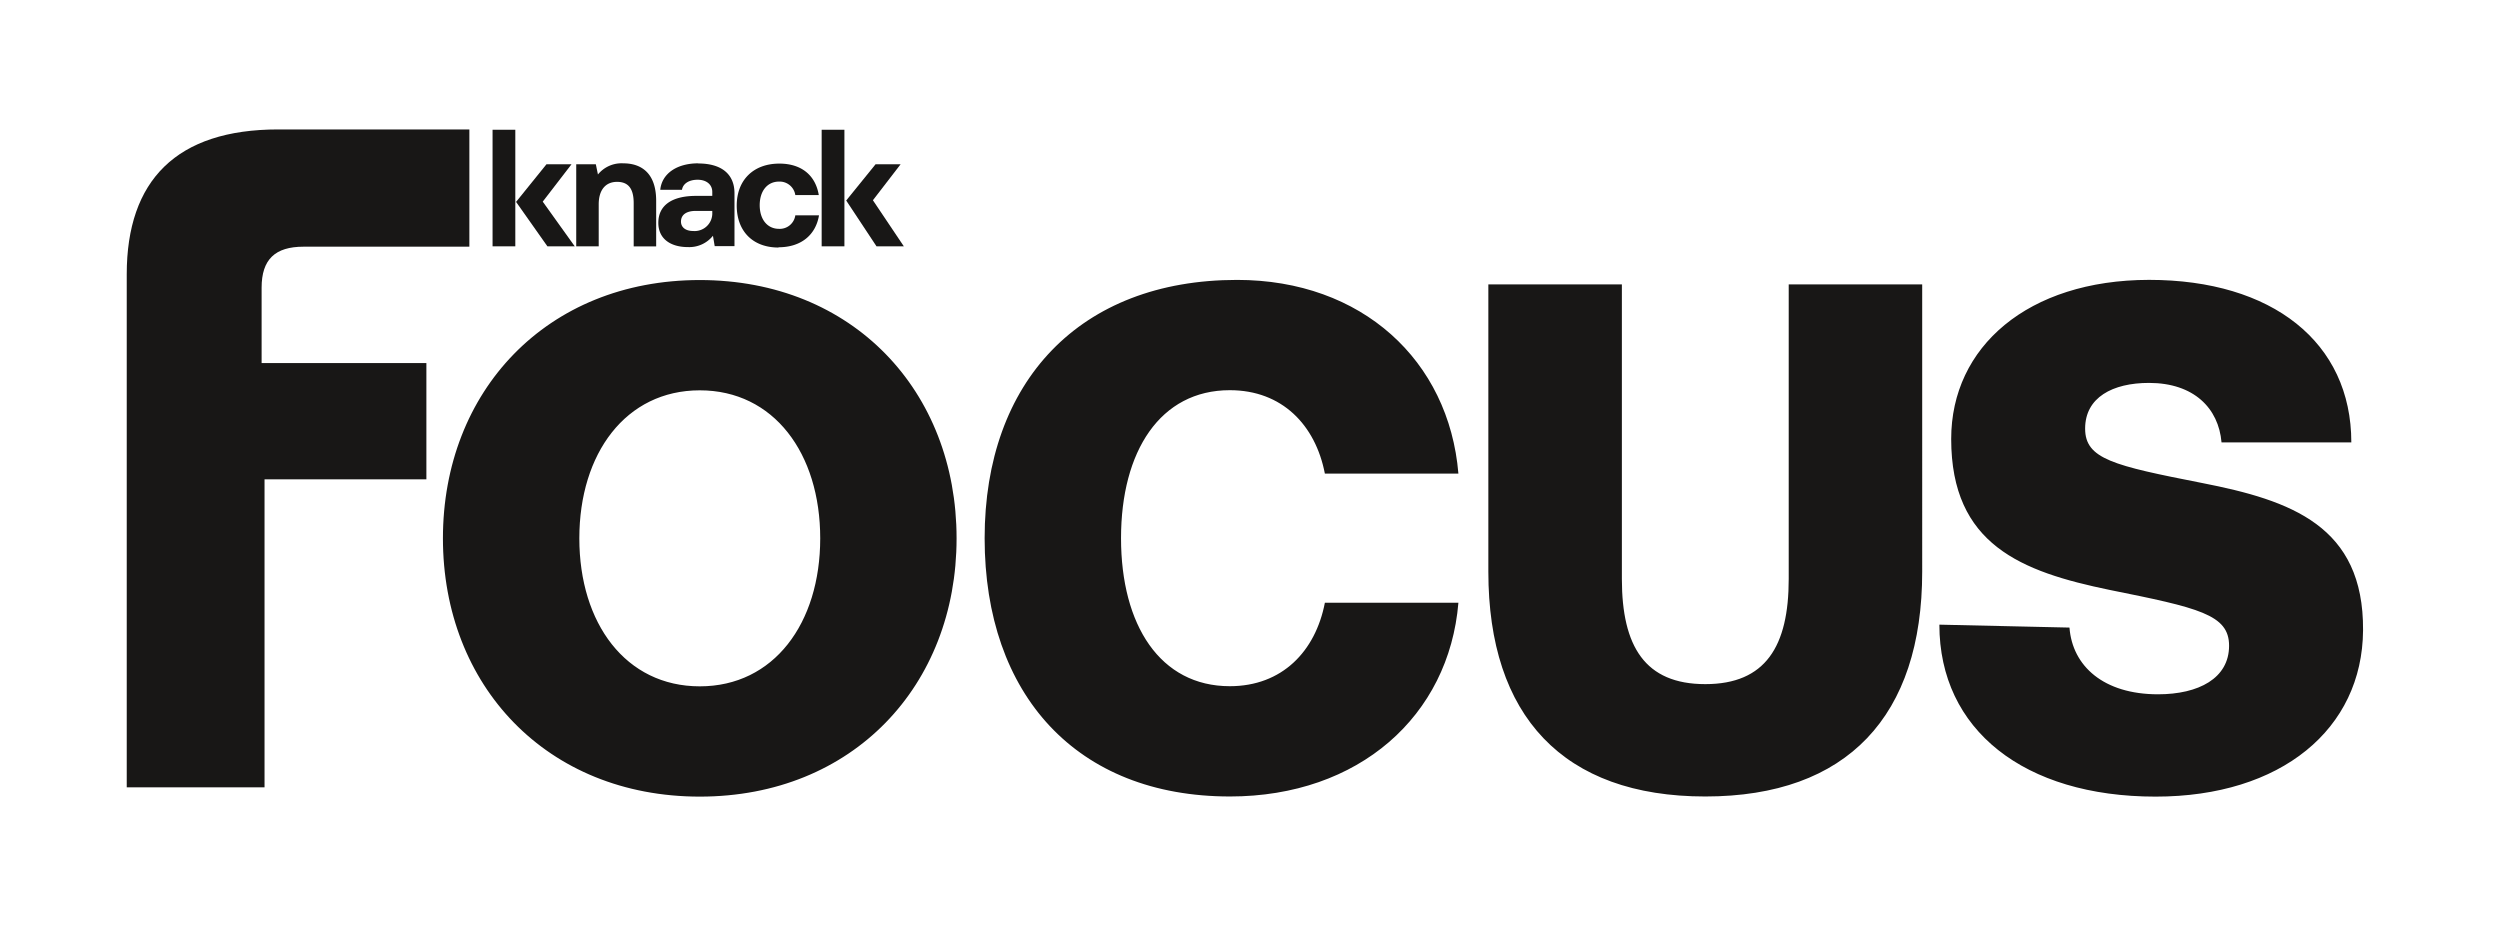 <svg id="Layer_1" data-name="Layer 1" xmlns="http://www.w3.org/2000/svg" viewBox="0 0 556.07 206.41"><defs><style>.cls-1{fill:#181716;}</style></defs><path class="cls-1" d="M431.37,138.94c0,23.4,18.88,38.25,48.09,38.25,27.92,0,46-15,46.15-37,.16-23.23-16-28.88-35.82-32.76-19.69-3.87-26-5.32-26-12.1,0-6.94,6.13-10.16,14.2-10.16,10,0,15.49,5.64,16.14,13.23H523c0-22.27-17.59-36.15-45-36.15C451.06,62.29,434,77.14,434,97.63c0,23.56,15.66,29.53,35.18,33.57,19.85,4,26.63,5.48,26.63,12.42,0,7.26-6.78,10.81-15.81,10.81-12.11,0-19.05-6.29-19.69-14.84ZM331.05,127.16c0,32.11,16.63,50,48.25,50s48.25-17.92,48.25-50V63.26H397.86v65.52c0,15-5.16,23.39-18.56,23.39s-18.55-8.39-18.55-23.39V63.26h-29.7Zm-57.5,50c28.73,0,48.74-17.92,50.84-43.09h-29.7c-2.09,10.81-9.52,18.56-21.14,18.56-15.49,0-24.2-13.56-24.2-32.92s8.71-32.92,24.2-32.92c11.62,0,19.05,7.74,21.14,18.56h29.7c-2.1-25.18-21.47-43.09-49.22-43.09-35,0-56.16,22.59-56.16,57.45s20.5,57.45,54.54,57.45M128.86,119.74c0-18.88,10.33-32.92,26.79-32.92s26.79,14,26.79,32.92-10.33,32.92-26.79,32.92-26.79-14-26.79-32.92m83.91,0c0-32.76-23.07-57.45-57.12-57.45S98.52,87,98.52,119.74s23.08,57.45,57.13,57.45,57.12-24.69,57.12-57.45"/><path class="cls-1" d="M173.17,55c5,0,8.27-2.73,9-7.1H176.9a3.49,3.49,0,0,1-3.62,3c-2.63,0-4.3-2.13-4.3-5.26s1.67-5.25,4.3-5.25a3.52,3.52,0,0,1,3.62,3h5.22c-.71-4.34-3.8-7-8.77-7-5.79,0-9.48,3.69-9.48,9.33s3.51,9.34,9.3,9.34"/><path class="cls-1" d="M158.43,47.26a3.93,3.93,0,0,1-4.26,4.12c-1.67,0-2.7-.82-2.7-2.09,0-1.53,1.21-2.38,3.31-2.38h3.65Zm-3.12-10.93c-4.83,0-8.1,2.34-8.45,5.89h4.83c.21-1.35,1.52-2.24,3.48-2.24s3.26,1.07,3.26,2.7v.89h-3.58c-5.51,0-8.42,2.17-8.42,6,0,3.48,2.63,5.39,6.61,5.39a6.74,6.74,0,0,0,5.54-2.52l.39,2.31h4.4V43c0-4.37-3-6.64-8.06-6.64"/><path class="cls-1" d="M138.62,36.33A6.76,6.76,0,0,0,133,38.81l-.47-2.27h-4.36V54.79h5V45.45c0-3.16,1.49-5,4.09-5s3.69,1.64,3.69,4.73v9.62h5V44.67c0-6.25-3.38-8.34-7.32-8.34"/><rect class="cls-1" x="109.56" y="28.86" width="5.06" height="25.93"/><polygon class="cls-1" points="127.12 36.54 121.55 36.54 114.79 44.91 121.76 54.79 127.84 54.79 120.72 44.85 127.12 36.54"/><rect class="cls-1" x="182.76" y="28.86" width="5.06" height="25.93"/><polygon class="cls-1" points="200.32 36.54 194.75 36.54 188.22 44.6 194.96 54.79 201.04 54.79 194.16 44.54 200.32 36.54"/><path class="cls-1" d="M28.19,175.12H58.84v-68.5h36V80.75H58.19V64c0-6.31,3-9.13,9.34-9.13H104.4V28.79H61.88C39.27,28.79,28.19,40.1,28.19,61Z"/></svg>